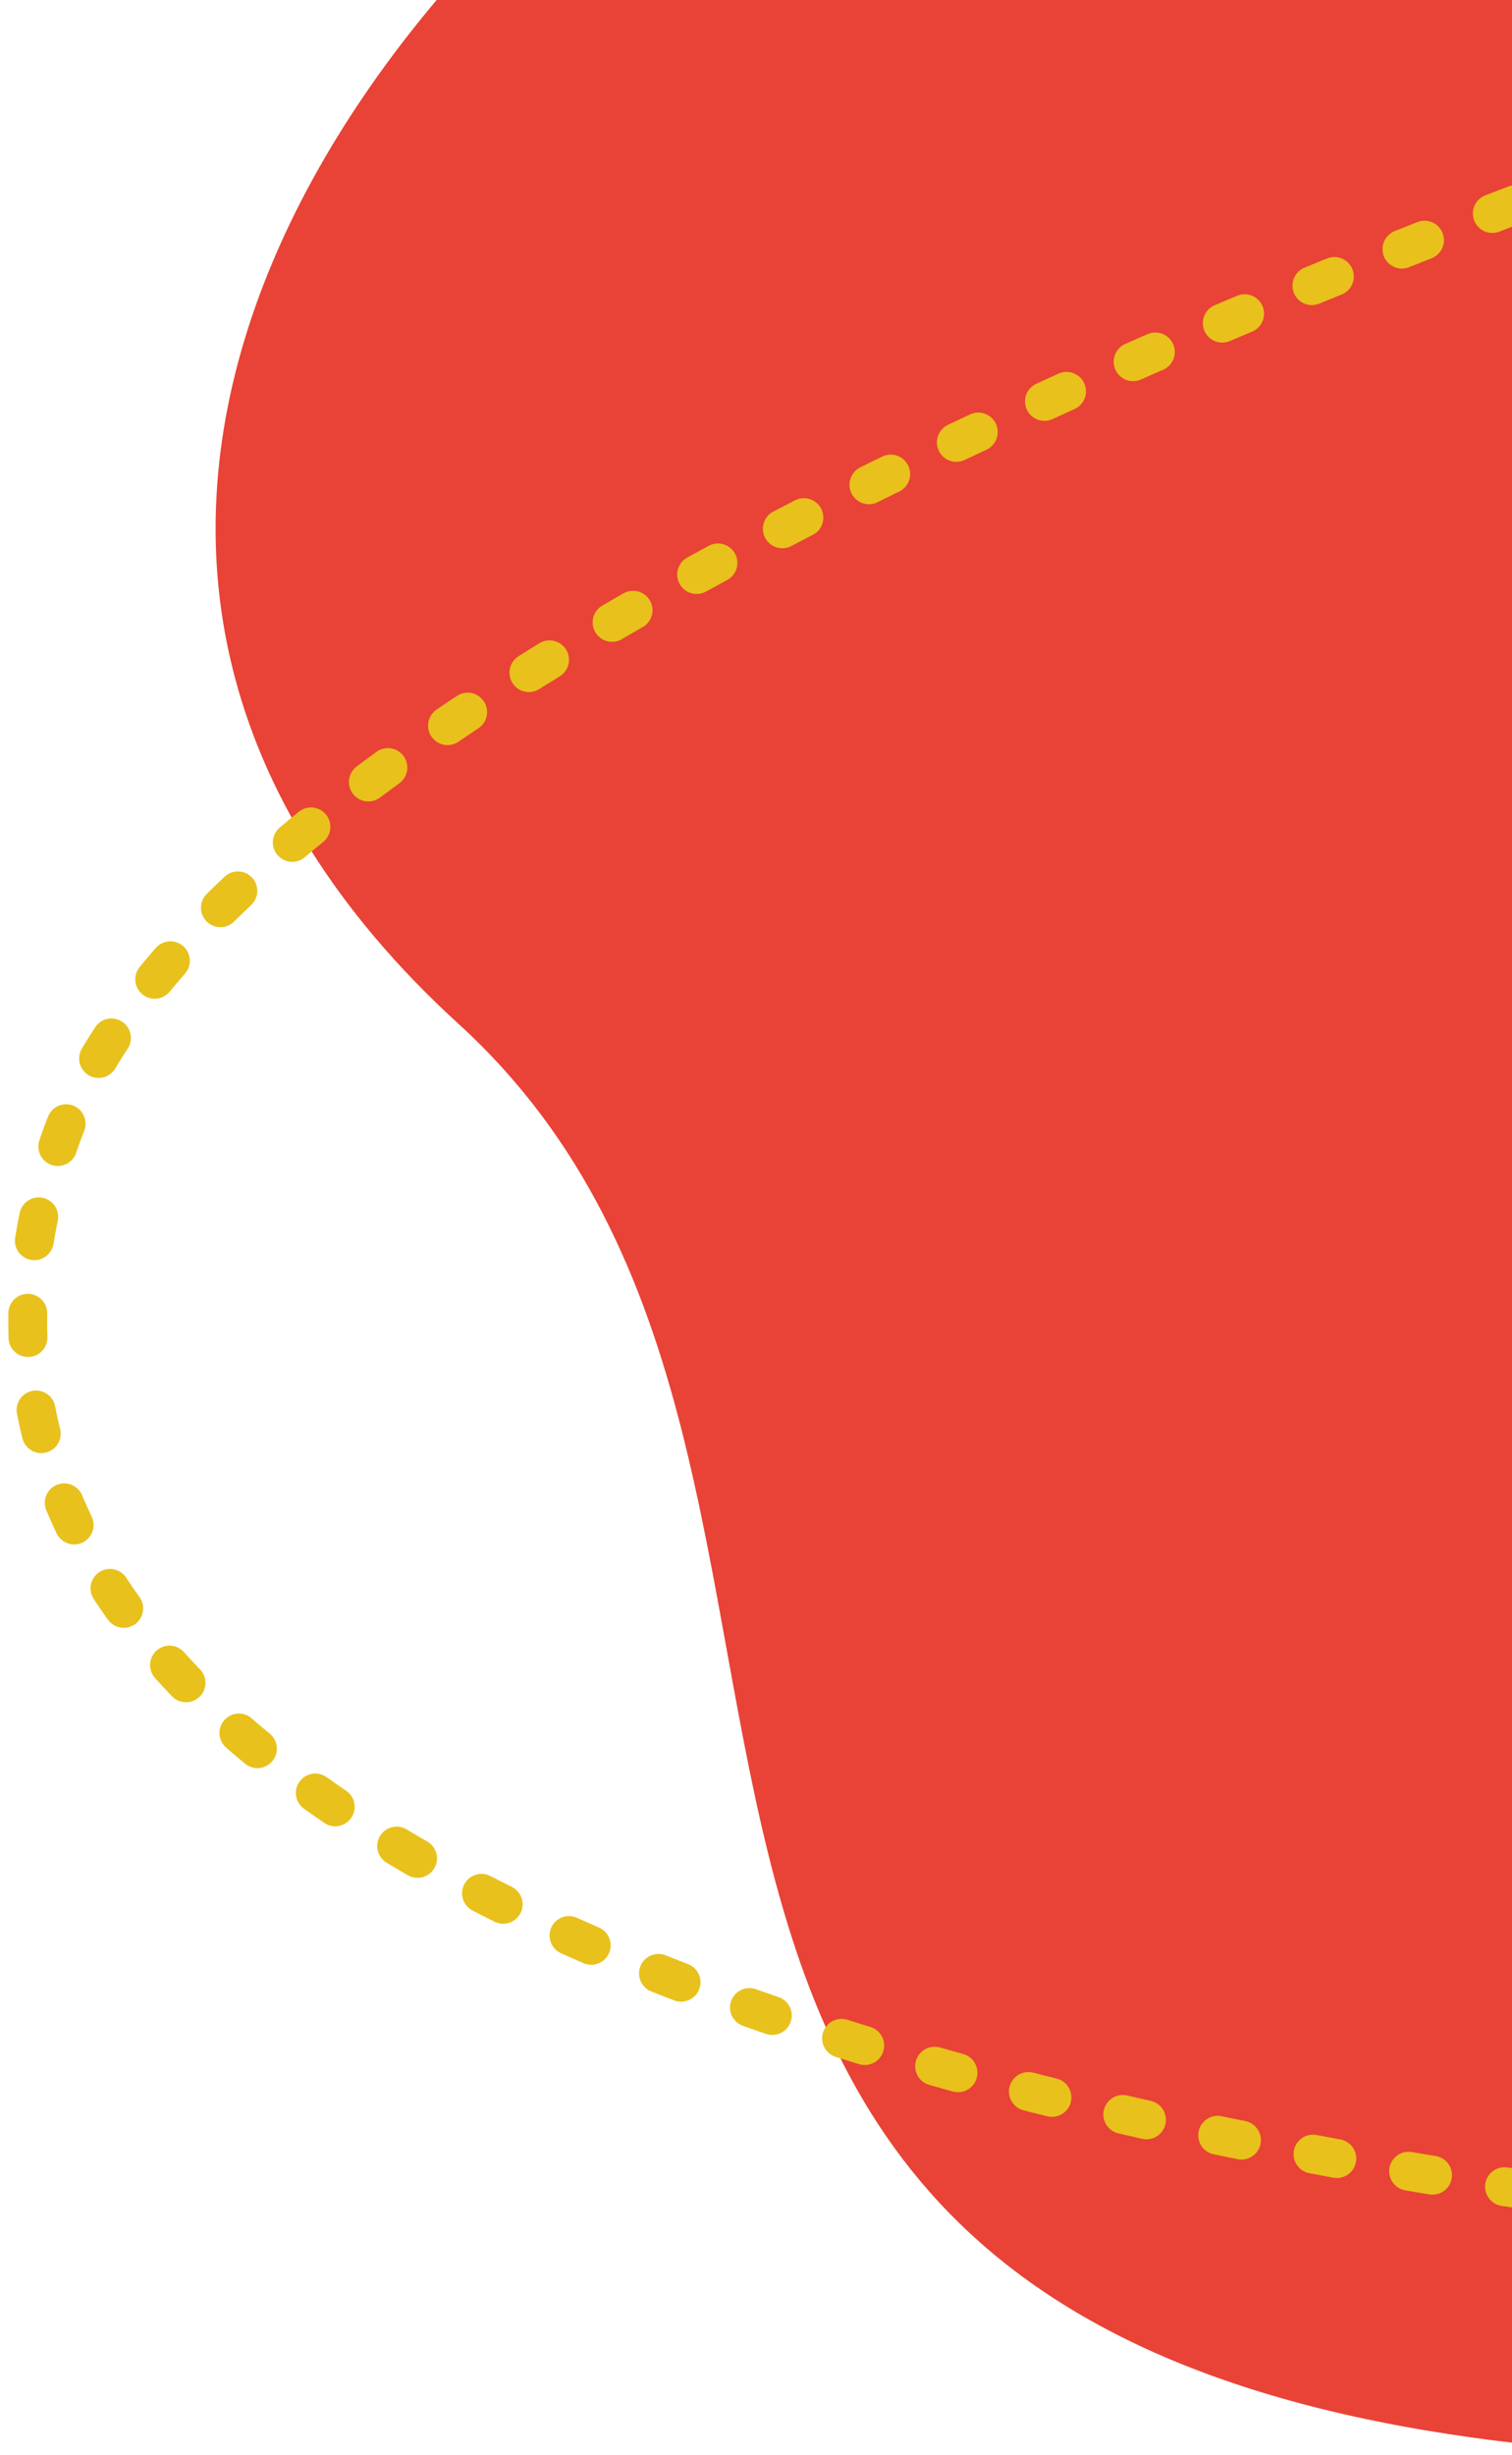 <svg id="Layer_1" data-name="Layer 1" xmlns="http://www.w3.org/2000/svg" viewBox="0 0 622.58 1010.37"><defs><style>.cls-1{fill:#e84336;}.cls-2{fill:none;stroke:#e8c11c;stroke-linecap:round;stroke-width:16px;stroke-dasharray:10 30;}</style></defs><title>Group 412 copy</title><g id="Group_412" data-name="Group 412"><path id="Path_103" data-name="Path 103" class="cls-1" d="M585.94-418.14S494.8-232.49,312.42-115.48-17,233.63,188.89,421.45s-19.14,557.9,483.37,588.15S989.8,178.09,989.8,178.09Z"/><g id="Component_4_2" data-name="Component 4 2"><path id="Path_187" data-name="Path 187" class="cls-2" d="M1657.77-225S143.85,119.14,24.28,470.39s603.81,546.43,1764.66,435.86"/></g></g></svg>